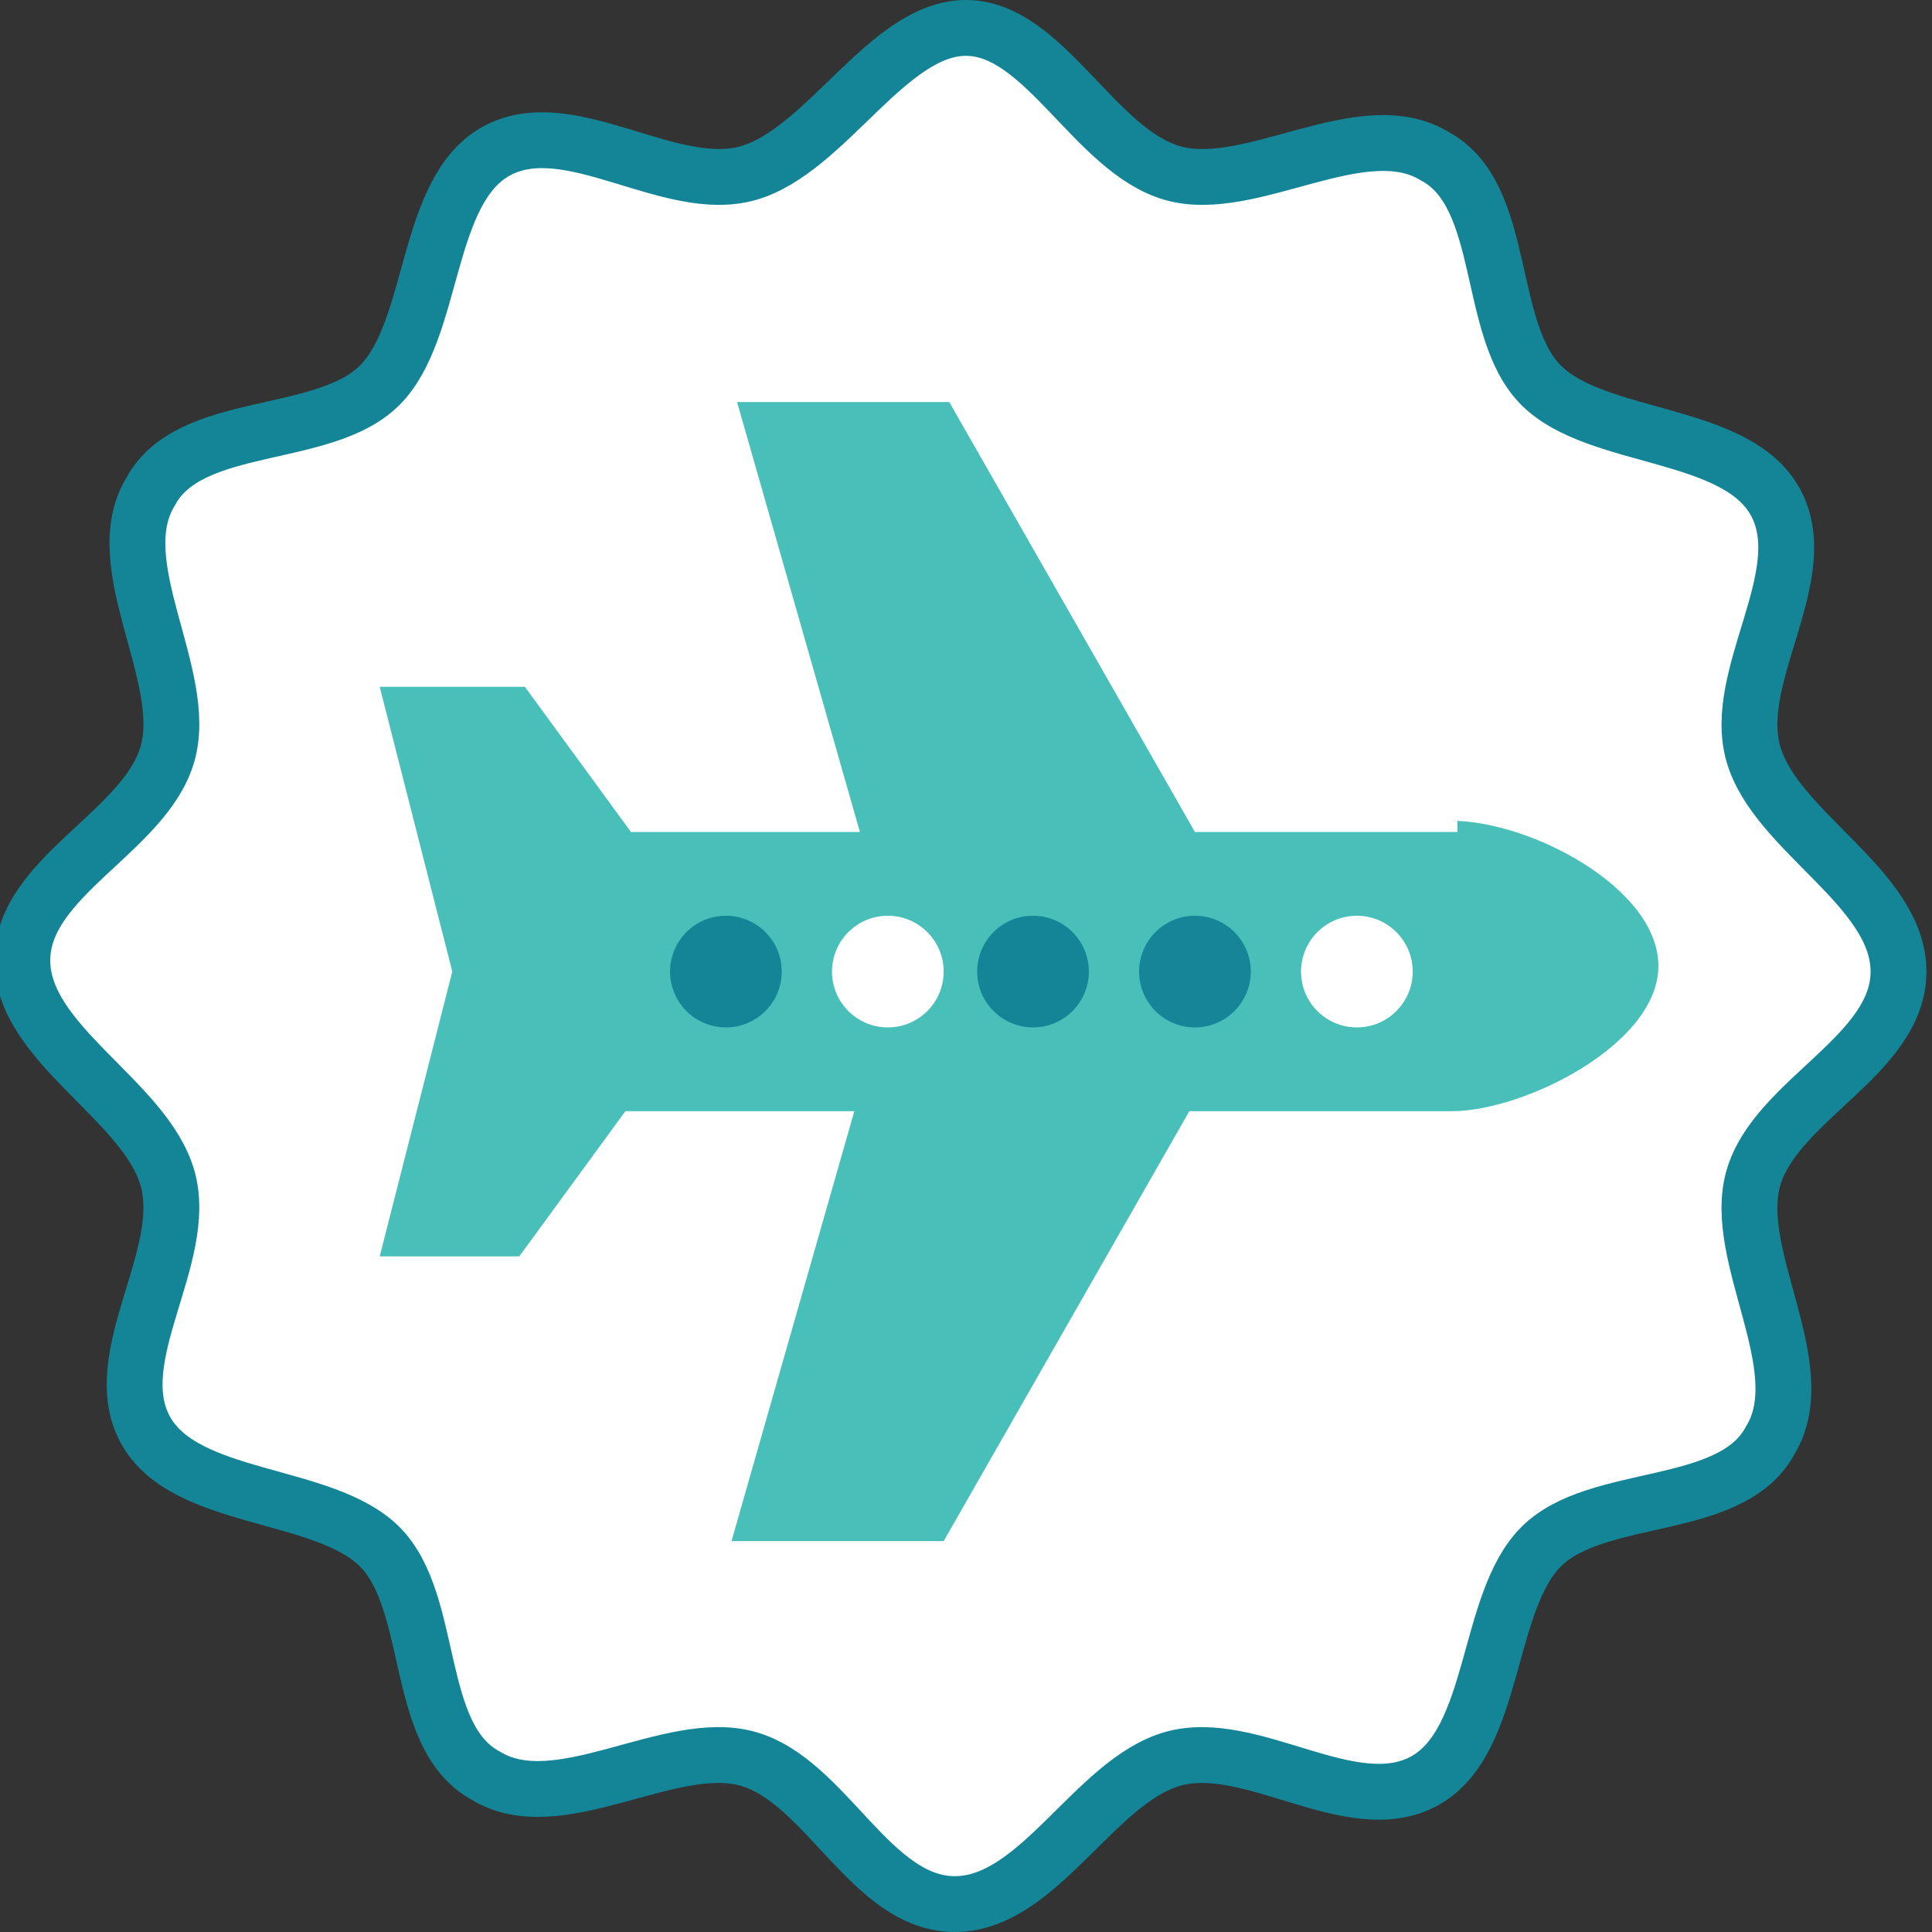 <?xml version="1.0" encoding="UTF-8"?>
<svg id="Layer_1" data-name="Layer 1" xmlns="http://www.w3.org/2000/svg" xmlns:xlink="http://www.w3.org/1999/xlink" version="1.1" viewBox="0 0 34.6 34.6">
  <rect x="0" y="0" width="34.6" height="34.6" fill="#333333" stroke="none"/>
  <defs>
    <style>
      .cls-1 {
        clip-path: url(#clippath);
      }

      .cls-2 {
        fill: none;
      }

      .cls-2, .cls-3, .cls-4, .cls-5, .cls-6 {
        stroke-width: 0px;
      }

      .cls-3 {
        fill: #48c0b9;
      }

      .cls-4 {
        fill: #158597;
      }

      .cls-5 {
        fill: #138597;
      }

      .cls-7 {
        stroke: #138597;
        stroke-miterlimit: 10;
      }

      .cls-7, .cls-6 {
        fill: #fff;
      }
    </style>
    <clipPath id="clippath">
      <rect class="cls-2" width="34.6" height="34.6"/>
    </clipPath>
  </defs>
  <g class="cls-1">
    <path class="cls-7" d="M13.4,3.1c-1.4.4-3.2-1.1-4.5-.4-1.3.7-1.1,3.2-2.1,4.2s-3.4.6-4.1,1.9c-.8,1.3.7,3.3.3,4.7S.4,15.7.4,17.2s2.2,2.5,2.6,3.9c.4,1.4-1.1,3.2-.4,4.5.7,1.3,3.2,1.1,4.2,2.1s.6,3.4,1.9,4.1c1.3.8,3.3-.7,4.7-.3s2.2,2.6,3.7,2.6,2.5-2.2,3.9-2.6,3.2,1.1,4.5.4,1.1-3.2,2.1-4.2,3.4-.6,4.1-1.9c.8-1.3-.7-3.3-.3-4.7.4-1.4,2.6-2.2,2.6-3.7s-2.2-2.5-2.6-3.9,1.1-3.2.4-4.5-3.2-1.1-4.2-2.1-.6-3.4-1.9-4.1c-1.3-.8-3.3.7-4.7.3s-2.3-2.6-3.7-2.6-2.5,2.2-3.9,2.6Z"/>
  </g>
  <g id="Group_1528" data-name="Group 1528">
    <path id="Path_3679" data-name="Path 3679" class="cls-3" d="M26,14.7c1.4,0,3.7,1.2,3.7,2.6s-2.4,2.6-3.7,2.6h-4.7l-4.4,7.7h-3.8l2.2-7.7h-4.1l-1.9,2.6h-2.5l1.3-5.1-1.3-5.1h2.6l1.9,2.6h4.1l-2.2-7.7h3.8l4.4,7.7h4.7v-.2Z"/>
    <g id="Group_1527" data-name="Group 1527">
      <circle id="Ellipse_110" data-name="Ellipse 110" class="cls-6" cx="15.9" cy="17.4" r="1"/>
      <circle id="Ellipse_119" data-name="Ellipse 119" class="cls-5" cx="13" cy="17.4" r="1"/>
      <circle id="Ellipse_112" data-name="Ellipse 112" class="cls-4" cx="21.4" cy="17.4" r="1"/>
      <circle id="Ellipse_137" data-name="Ellipse 137" class="cls-6" cx="24.3" cy="17.4" r="1"/>
      <circle id="Ellipse_118" data-name="Ellipse 118" class="cls-5" cx="18.5" cy="17.4" r="1"/>
    </g>
  </g>
</svg>